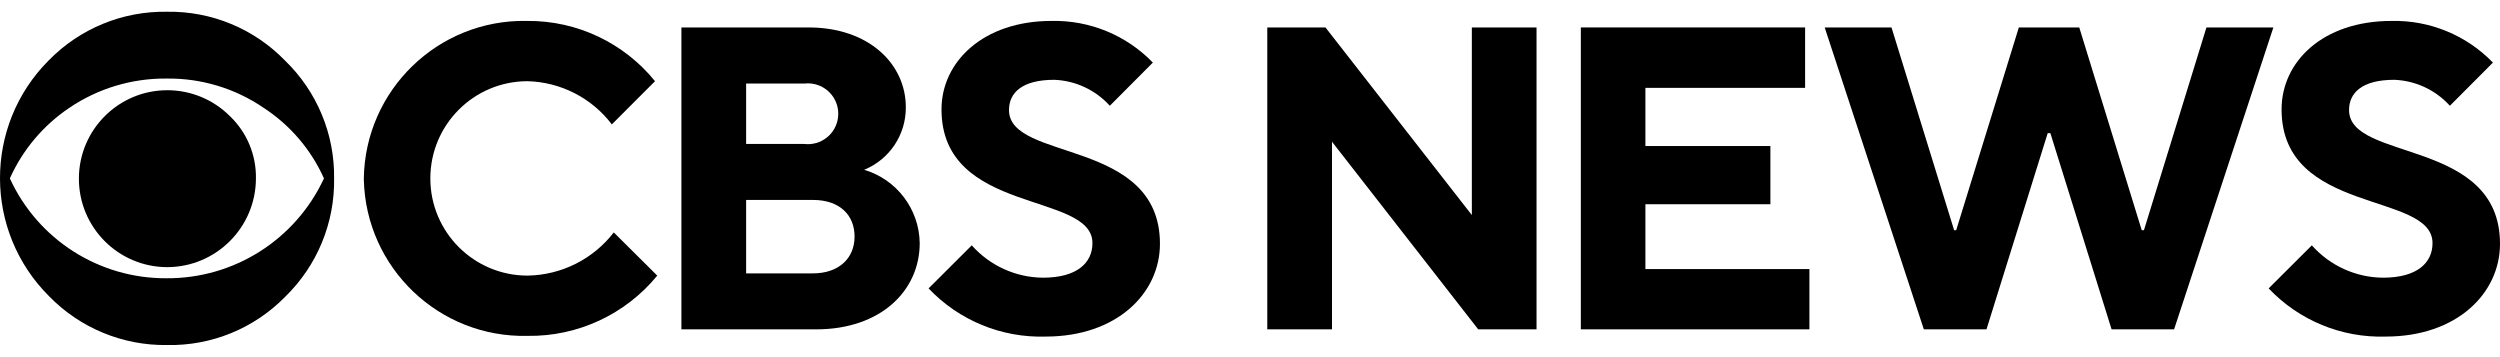 <svg width="140" height="20" viewBox="0 0 140 20" fill="none" xmlns="http://www.w3.org/2000/svg">
<path d="M18.71 9.99C18.75 12.486 17.756 14.886 15.965 16.624C14.23 18.394 11.841 19.371 9.363 19.322C6.874 19.359 4.48 18.369 2.745 16.585C-0.906 12.947 -0.916 7.038 2.722 3.388C2.73 3.38 2.737 3.372 2.745 3.365C4.485 1.592 6.878 0.613 9.363 0.658C11.847 0.62 14.236 1.611 15.965 3.396C17.75 5.122 18.743 7.508 18.71 9.99ZM18.142 9.99C17.419 8.377 16.248 7.006 14.767 6.04C13.165 4.946 11.264 4.373 9.324 4.399C7.385 4.381 5.486 4.953 3.88 6.04C2.423 7.02 1.27 8.388 0.552 9.99C2.121 13.417 5.554 15.606 9.324 15.582C13.105 15.607 16.552 13.421 18.142 9.99ZM14.332 9.99C14.327 12.733 12.105 14.955 9.363 14.96C6.627 14.955 4.413 12.733 4.418 9.997C4.423 7.261 6.645 5.047 9.38 5.052C10.689 5.054 11.943 5.574 12.87 6.499C13.823 7.408 14.353 8.674 14.332 9.99Z" fill="black"/>
<path d="M20.374 9.991C20.45 5.044 24.522 1.095 29.469 1.171C29.494 1.171 29.518 1.171 29.543 1.172C32.311 1.154 34.938 2.396 36.681 4.547L34.263 6.966C33.138 5.485 31.401 4.595 29.543 4.547C26.536 4.547 24.099 6.984 24.099 9.991C24.099 12.997 26.536 15.434 29.543 15.434C31.436 15.405 33.214 14.515 34.372 13.016L36.806 15.434C35.026 17.607 32.352 18.85 29.543 18.809C24.596 18.926 20.492 15.01 20.375 10.064C20.375 10.04 20.374 10.015 20.374 9.991Z" fill="black"/>
<path d="M38.159 1.537H45.282C48.665 1.537 50.726 3.59 50.726 6.001C50.74 7.538 49.816 8.928 48.393 9.508C50.216 10.049 51.477 11.713 51.504 13.614C51.504 16.274 49.326 18.444 45.702 18.444H38.159V1.537ZM45.041 8.062C45.975 8.172 46.822 7.504 46.931 6.569C47.041 5.635 46.373 4.789 45.439 4.679C45.307 4.663 45.173 4.663 45.041 4.679H41.783V8.062H45.041ZM45.523 15.309C46.977 15.309 47.856 14.462 47.856 13.249C47.856 12.036 47.016 11.196 45.523 11.196H41.783V15.309H45.523Z" fill="black"/>
<path d="M52.001 16.15L54.419 13.739C55.431 14.878 56.877 15.537 58.401 15.551C60.337 15.551 61.177 14.703 61.177 13.614C61.177 10.713 52.724 12.059 52.724 6.125C52.724 3.466 55.057 1.172 58.883 1.172C61.018 1.124 63.076 1.97 64.56 3.505L62.15 5.923C61.351 5.039 60.229 4.515 59.039 4.469C57.227 4.469 56.504 5.2 56.504 6.164C56.504 9.065 64.957 7.72 64.957 13.653C64.957 16.429 62.538 18.848 58.557 18.848C56.087 18.926 53.701 17.944 52.001 16.15Z" fill="black"/>
<path d="M70.968 1.537H74.226L82.423 12.043V1.537H86.046V18.444H82.78L74.592 7.937V18.444H70.968V1.537Z" fill="black"/>
<path d="M88.527 1.537H101.086V4.92H92.143V8.178H99.142V11.437H92.143V15.068H101.327V18.443H88.527V1.537Z" fill="black"/>
<path d="M102.183 1.537H105.924L109.431 12.891H109.547L113.055 1.537H116.438L119.937 12.891H120.061L123.561 1.537H127.309L121.749 18.444H118.249L114.82 7.455H114.672L111.243 18.444H107.735L102.183 1.537Z" fill="black"/>
<path d="M127.045 16.15L129.463 13.739C130.474 14.878 131.921 15.537 133.445 15.551C135.381 15.551 136.221 14.703 136.221 13.614C136.221 10.713 127.768 12.059 127.768 6.125C127.768 3.466 130.062 1.172 133.926 1.172C136.061 1.124 138.119 1.97 139.604 3.505L137.193 5.923C136.394 5.039 135.272 4.515 134.082 4.469C132.27 4.469 131.547 5.2 131.547 6.164C131.547 9.065 140 7.72 140 13.653C140 16.429 137.582 18.848 133.6 18.848C131.13 18.926 128.744 17.944 127.045 16.15Z" fill="black"/>
</svg>
